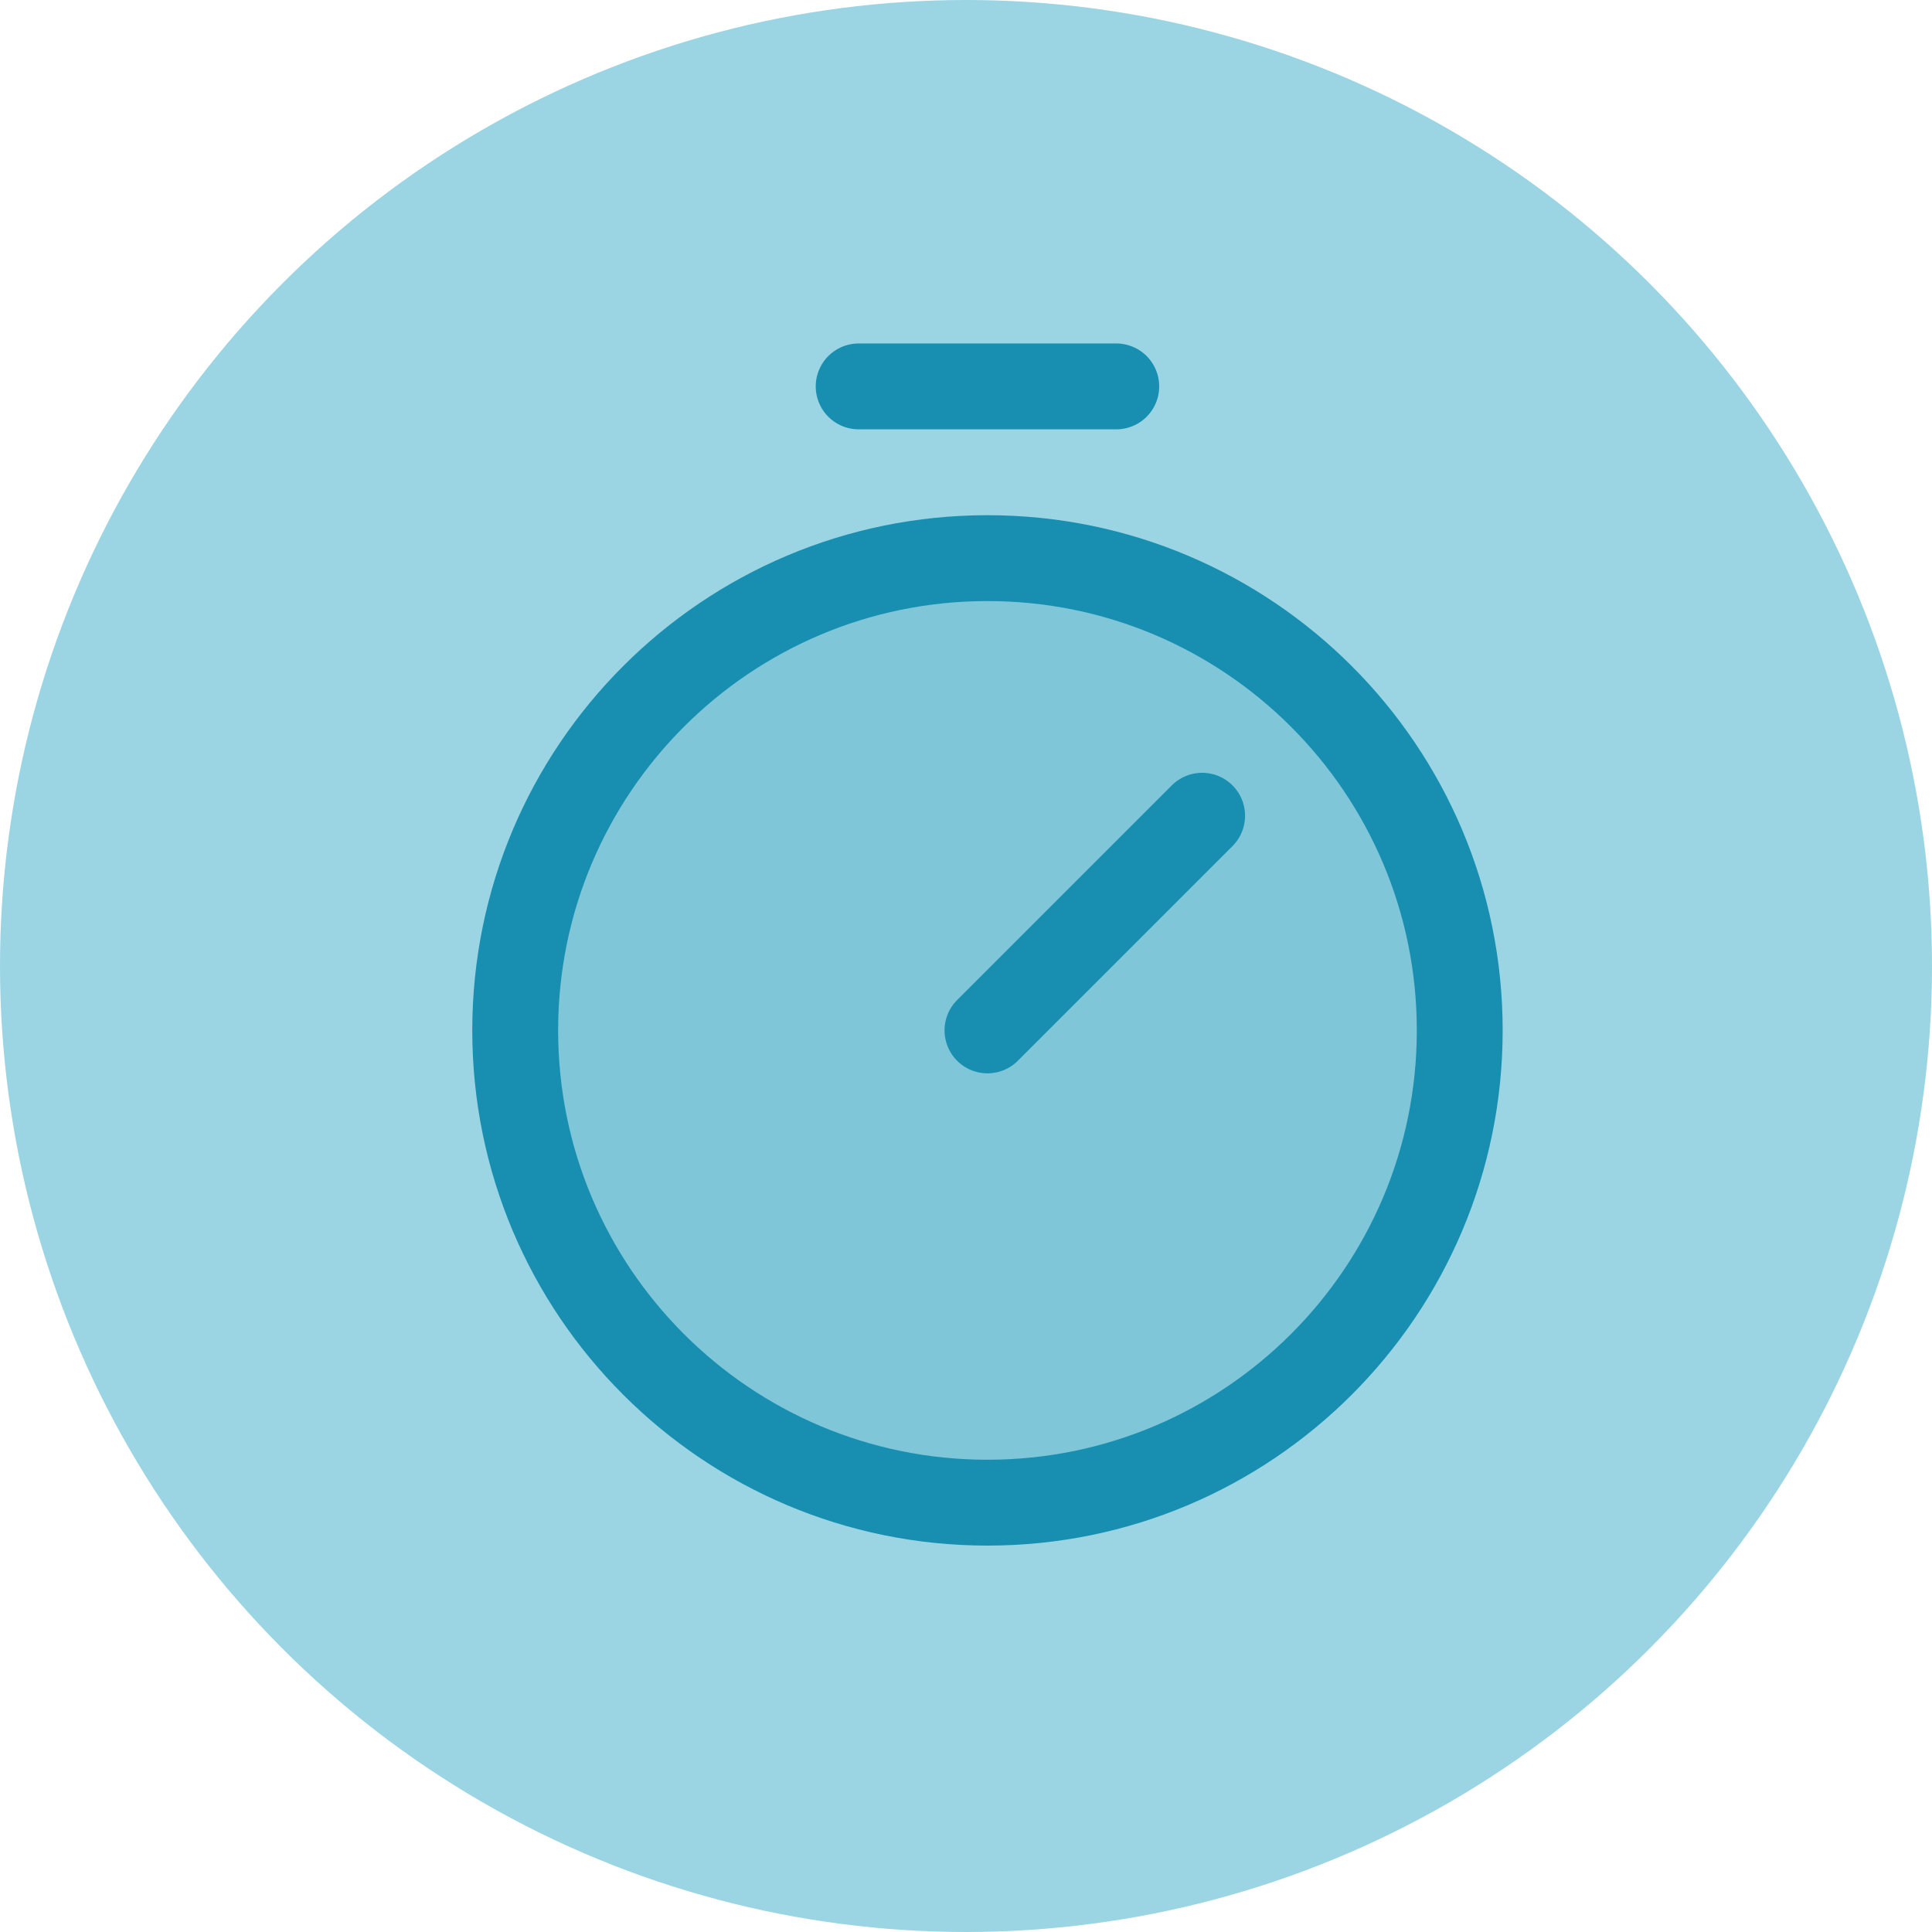<svg xmlns="http://www.w3.org/2000/svg" width="45" height="45" viewBox="0 0 45 45" fill="none"><circle cx="22.5" cy="22.5" r="22.5" fill="#9BD5E4"></circle><g clip-path="url(#clip0_707_366)"><path opacity="0.2" d="M23 35C29.075 35 34 30.075 34 24C34 17.925 29.075 13 23 13C16.925 13 12 17.925 12 24C12 30.075 16.925 35 23 35Z" fill="#188FB1"></path><path d="M23 35C29.075 35 34 30.075 34 24C34 17.925 29.075 13 23 13C16.925 13 12 17.925 12 24C12 30.075 16.925 35 23 35Z" stroke="#188FB1" stroke-width="2" stroke-linecap="round" stroke-linejoin="round"></path><path d="M23 24L28 19" stroke="#188FB1" stroke-width="2" stroke-linecap="round" stroke-linejoin="round"></path><path d="M20 9H26" stroke="#188FB1" stroke-width="2" stroke-linecap="round" stroke-linejoin="round"></path></g><defs><clipPath id="clip0_707_366"><rect width="32" height="32" fill="white" transform="translate(7 7)"></rect></clipPath></defs></svg>